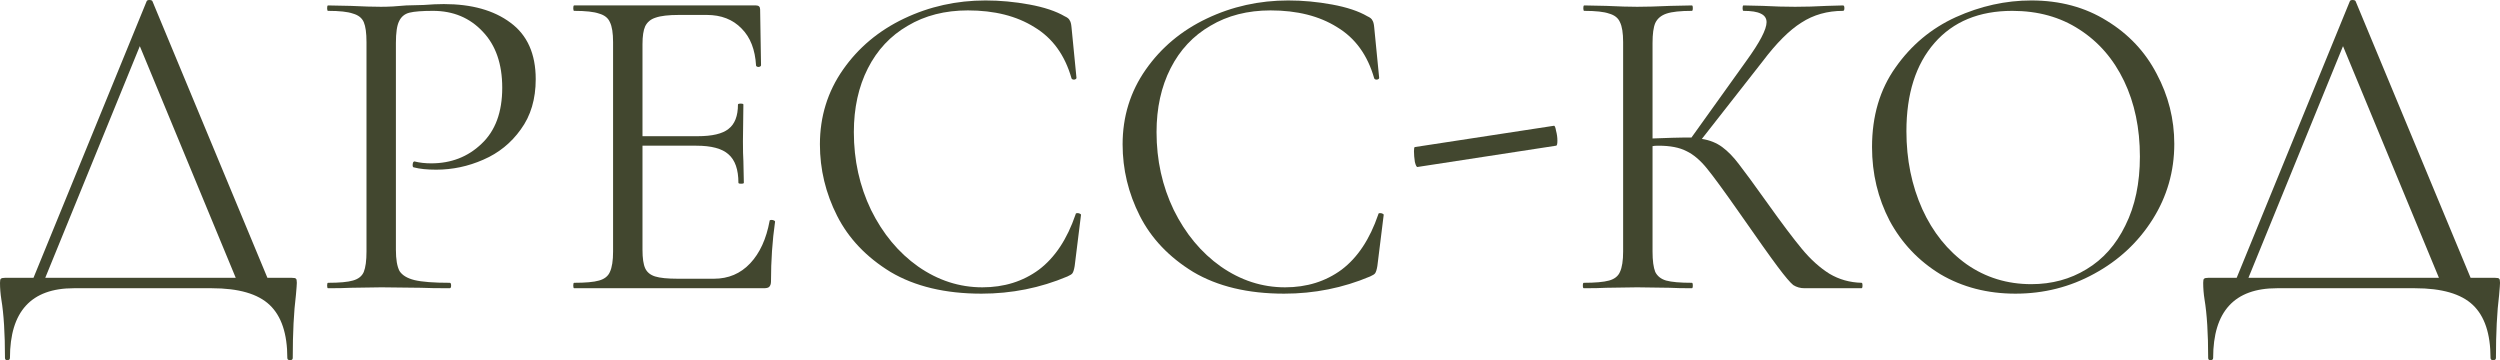 <?xml version="1.0" encoding="UTF-8"?> <svg xmlns="http://www.w3.org/2000/svg" viewBox="0 0 132.602 19.104" fill="none"><path d="M15.48 14.736C15.608 14.736 15.68 14.752 15.696 14.784C15.728 14.8 15.744 14.872 15.744 15C15.744 15.08 15.728 15.296 15.696 15.648C15.584 16.544 15.528 17.656 15.528 18.984C15.528 19.064 15.48 19.104 15.384 19.104C15.288 19.104 15.24 19.064 15.24 18.984C15.24 17.704 14.928 16.768 14.304 16.176C13.68 15.584 12.656 15.288 11.232 15.288H3.912C1.656 15.288 0.528 16.52 0.528 18.984C0.528 19.064 0.48 19.104 0.384 19.104C0.304 19.104 0.264 19.064 0.264 18.984C0.264 17.688 0.2 16.656 0.072 15.888C0.024 15.584 0 15.288 0 15C0 14.872 0.016 14.8 0.048 14.784C0.08 14.752 0.152 14.736 0.264 14.736H1.776L7.776 0.072C7.792 0.024 7.84 0 7.92 0C8.016 0 8.072 0.024 8.088 0.072L14.184 14.736H15.48ZM2.4 14.736H12.504L7.416 2.448L2.4 14.736Z" fill="#42472F"></path><path d="M20.999 13.248C20.999 13.76 21.063 14.136 21.191 14.376C21.335 14.6 21.599 14.76 21.983 14.856C22.383 14.952 23.007 15 23.855 15C23.903 15 23.927 15.048 23.927 15.144C23.927 15.24 23.903 15.288 23.855 15.288C23.199 15.288 22.687 15.28 22.319 15.264L20.231 15.24L18.623 15.264C18.319 15.28 17.911 15.288 17.399 15.288C17.367 15.288 17.351 15.24 17.351 15.144C17.351 15.048 17.367 15 17.399 15C18.007 15 18.447 14.96 18.719 14.88C19.007 14.8 19.199 14.648 19.295 14.424C19.391 14.184 19.439 13.824 19.439 13.344V2.232C19.439 1.752 19.391 1.4 19.295 1.176C19.199 0.952 19.007 0.8 18.719 0.72C18.447 0.624 18.007 0.576 17.399 0.576C17.367 0.576 17.351 0.528 17.351 0.432C17.351 0.336 17.367 0.288 17.399 0.288L18.599 0.312C19.271 0.344 19.807 0.36 20.207 0.36C20.607 0.36 21.055 0.336 21.551 0.288C21.743 0.288 22.047 0.28 22.463 0.264C22.879 0.232 23.239 0.216 23.543 0.216C25.015 0.216 26.191 0.544 27.071 1.2C27.967 1.856 28.415 2.856 28.415 4.2C28.415 5.256 28.151 6.144 27.623 6.864C27.111 7.584 26.447 8.12 25.631 8.472C24.831 8.824 23.999 9 23.135 9C22.655 9 22.263 8.96 21.959 8.88C21.911 8.88 21.887 8.84 21.887 8.76C21.887 8.712 21.895 8.664 21.911 8.616C21.943 8.568 21.975 8.552 22.007 8.568C22.263 8.632 22.551 8.664 22.871 8.664C23.927 8.664 24.815 8.32 25.535 7.632C26.271 6.944 26.639 5.952 26.639 4.656C26.639 3.392 26.295 2.4 25.607 1.68C24.919 0.944 24.039 0.576 22.967 0.576C22.391 0.576 21.975 0.608 21.719 0.672C21.463 0.736 21.279 0.888 21.167 1.128C21.055 1.352 20.999 1.736 20.999 2.28V13.248Z" fill="#42472F"></path><path d="M40.822 11.712C40.822 11.68 40.854 11.664 40.918 11.664C40.966 11.664 41.006 11.672 41.038 11.688C41.086 11.704 41.11 11.728 41.11 11.76C40.966 12.768 40.894 13.824 40.894 14.928C40.894 15.056 40.862 15.152 40.798 15.216C40.75 15.264 40.654 15.288 40.51 15.288H30.454C30.422 15.288 30.406 15.24 30.406 15.144C30.406 15.048 30.422 15 30.454 15C31.062 15 31.502 14.96 31.774 14.88C32.062 14.8 32.254 14.648 32.35 14.424C32.462 14.184 32.518 13.824 32.518 13.344V2.232C32.518 1.752 32.462 1.4 32.35 1.176C32.254 0.952 32.062 0.8 31.774 0.72C31.502 0.624 31.062 0.576 30.454 0.576C30.422 0.576 30.406 0.528 30.406 0.432C30.406 0.336 30.422 0.288 30.454 0.288H40.102C40.246 0.288 40.318 0.36 40.318 0.504L40.366 3.456C40.366 3.504 40.326 3.536 40.246 3.552C40.166 3.552 40.118 3.528 40.102 3.48C40.054 2.632 39.798 1.976 39.334 1.512C38.87 1.032 38.254 0.792 37.486 0.792H36.022C35.462 0.792 35.046 0.84 34.774 0.936C34.518 1.016 34.334 1.168 34.222 1.392C34.126 1.6 34.078 1.92 34.078 2.352V7.224H37.006C37.774 7.224 38.318 7.096 38.638 6.84C38.974 6.584 39.142 6.152 39.142 5.544C39.142 5.512 39.19 5.496 39.286 5.496C39.382 5.496 39.43 5.512 39.43 5.544L39.406 7.488C39.406 7.952 39.414 8.304 39.43 8.544L39.454 9.696C39.454 9.728 39.406 9.744 39.31 9.744C39.214 9.744 39.166 9.728 39.166 9.696C39.166 8.992 38.99 8.488 38.638 8.184C38.302 7.88 37.734 7.728 36.934 7.728H34.078V13.248C34.078 13.696 34.126 14.024 34.222 14.232C34.318 14.44 34.494 14.584 34.75 14.664C35.006 14.744 35.406 14.784 35.95 14.784H37.87C38.638 14.784 39.278 14.512 39.79 13.968C40.302 13.424 40.646 12.672 40.822 11.712Z" fill="#42472F"></path><path d="M52.273 0.024C53.041 0.024 53.817 0.096 54.601 0.24C55.385 0.384 56.009 0.592 56.473 0.864C56.617 0.928 56.705 1 56.737 1.08C56.785 1.144 56.817 1.264 56.833 1.44L57.097 4.128C57.097 4.176 57.057 4.208 56.977 4.224C56.897 4.224 56.849 4.2 56.833 4.152C56.481 2.92 55.825 2.016 54.865 1.44C53.921 0.848 52.745 0.552 51.337 0.552C50.121 0.552 49.057 0.824 48.145 1.368C47.233 1.896 46.529 2.648 46.033 3.624C45.537 4.6 45.289 5.728 45.289 7.008C45.289 8.496 45.593 9.872 46.201 11.136C46.825 12.4 47.657 13.4 48.697 14.136C49.753 14.872 50.889 15.24 52.105 15.24C53.257 15.24 54.257 14.928 55.105 14.304C55.953 13.664 56.601 12.688 57.049 11.376C57.049 11.328 57.081 11.304 57.145 11.304C57.193 11.304 57.233 11.312 57.265 11.328C57.313 11.344 57.337 11.368 57.337 11.4L57.001 14.112C56.969 14.304 56.929 14.432 56.881 14.496C56.849 14.544 56.761 14.6 56.617 14.664C55.177 15.272 53.657 15.576 52.057 15.576C50.137 15.576 48.529 15.192 47.233 14.424C45.953 13.64 45.009 12.648 44.401 11.448C43.793 10.248 43.489 8.984 43.489 7.656C43.489 6.184 43.897 4.864 44.713 3.696C45.529 2.528 46.609 1.624 47.953 0.984C49.297 0.344 50.737 0.024 52.273 0.024Z" fill="#42472F"></path><path d="M68.328 0.024C69.096 0.024 69.872 0.096 70.656 0.24C71.44 0.384 72.064 0.592 72.528 0.864C72.672 0.928 72.76 1 72.792 1.08C72.84 1.144 72.872 1.264 72.888 1.44L73.152 4.128C73.152 4.176 73.112 4.208 73.032 4.224C72.952 4.224 72.904 4.2 72.888 4.152C72.536 2.92 71.88 2.016 70.92 1.44C69.976 0.848 68.8 0.552 67.392 0.552C66.176 0.552 65.112 0.824 64.2 1.368C63.288 1.896 62.584 2.648 62.088 3.624C61.592 4.6 61.344 5.728 61.344 7.008C61.344 8.496 61.648 9.872 62.256 11.136C62.88 12.4 63.712 13.4 64.752 14.136C65.808 14.872 66.944 15.24 68.16 15.24C69.312 15.24 70.312 14.928 71.16 14.304C72.008 13.664 72.656 12.688 73.104 11.376C73.104 11.328 73.136 11.304 73.2 11.304C73.248 11.304 73.288 11.312 73.32 11.328C73.368 11.344 73.392 11.368 73.392 11.4L73.056 14.112C73.024 14.304 72.984 14.432 72.936 14.496C72.904 14.544 72.816 14.6 72.672 14.664C71.232 15.272 69.712 15.576 68.112 15.576C66.192 15.576 64.584 15.192 63.288 14.424C62.008 13.64 61.064 12.648 60.456 11.448C59.848 10.248 59.544 8.984 59.544 7.656C59.544 6.184 59.952 4.864 60.768 3.696C61.584 2.528 62.664 1.624 64.008 0.984C65.352 0.344 66.792 0.024 68.328 0.024Z" fill="#42472F"></path><path d="M75.19 8.856C75.142 8.872 75.094 8.784 75.046 8.592C75.014 8.384 74.998 8.192 74.998 8.016C74.998 7.872 75.014 7.8 75.046 7.8L82.414 6.672C82.462 6.656 82.502 6.744 82.534 6.936C82.582 7.112 82.606 7.288 82.606 7.464C82.606 7.64 82.582 7.728 82.534 7.728L75.19 8.856Z" fill="#42472F"></path><path d="M98.74 15C98.772 15 98.788 15.048 98.788 15.144C98.788 15.24 98.772 15.288 98.74 15.288H95.716C95.492 15.288 95.292 15.232 95.116 15.12C94.956 14.992 94.684 14.672 94.3 14.16C93.916 13.648 93.228 12.68 92.236 11.256C91.452 10.136 90.884 9.36 90.532 8.928C90.18 8.496 89.82 8.192 89.452 8.016C89.084 7.824 88.588 7.728 87.964 7.728C87.82 7.728 87.716 7.736 87.652 7.752V13.344C87.652 13.824 87.7 14.184 87.796 14.424C87.908 14.648 88.1 14.8 88.372 14.88C88.66 14.96 89.116 15 89.74 15C89.772 15 89.788 15.048 89.788 15.144C89.788 15.24 89.772 15.288 89.74 15.288C89.244 15.288 88.852 15.28 88.564 15.264L86.836 15.24L85.204 15.264C84.916 15.28 84.516 15.288 84.004 15.288C83.972 15.288 83.956 15.24 83.956 15.144C83.956 15.048 83.972 15 84.004 15C84.612 15 85.06 14.96 85.348 14.88C85.636 14.8 85.828 14.648 85.924 14.424C86.036 14.184 86.092 13.824 86.092 13.344V2.232C86.092 1.752 86.036 1.4 85.924 1.176C85.828 0.952 85.636 0.8 85.348 0.72C85.076 0.624 84.636 0.576 84.028 0.576C83.996 0.576 83.98 0.528 83.98 0.432C83.98 0.336 83.996 0.288 84.028 0.288L85.204 0.312C85.876 0.344 86.42 0.36 86.836 0.36C87.3 0.36 87.884 0.344 88.588 0.312L89.74 0.288C89.772 0.288 89.788 0.336 89.788 0.432C89.788 0.528 89.772 0.576 89.74 0.576C89.132 0.576 88.684 0.624 88.396 0.72C88.108 0.816 87.908 0.984 87.796 1.224C87.7 1.448 87.652 1.8 87.652 2.28V7.344C88.516 7.312 89.052 7.296 89.26 7.296H89.716L92.62 3.24C93.34 2.248 93.7 1.56 93.7 1.176C93.7 0.968 93.596 0.816 93.388 0.72C93.196 0.624 92.892 0.576 92.476 0.576C92.444 0.576 92.428 0.528 92.428 0.432C92.428 0.336 92.444 0.288 92.476 0.288L93.508 0.312C94.116 0.344 94.684 0.36 95.212 0.36C95.756 0.36 96.316 0.344 96.892 0.312L97.756 0.288C97.804 0.288 97.828 0.336 97.828 0.432C97.828 0.528 97.804 0.576 97.756 0.576C96.924 0.576 96.188 0.784 95.548 1.2C94.908 1.6 94.22 2.288 93.484 3.264L90.268 7.368C90.684 7.432 91.044 7.576 91.348 7.8C91.652 8.024 91.948 8.328 92.236 8.712C92.524 9.08 93.028 9.768 93.748 10.776C94.5 11.832 95.108 12.64 95.572 13.2C96.036 13.76 96.524 14.2 97.036 14.52C97.548 14.824 98.116 14.984 98.74 15Z" fill="#42472F"></path><path d="M106.902 15.576C105.414 15.576 104.086 15.232 102.918 14.544C101.766 13.84 100.87 12.896 100.23 11.712C99.605 10.512 99.294 9.208 99.294 7.8C99.294 6.152 99.71 4.744 100.542 3.576C101.374 2.392 102.438 1.504 103.734 0.912C105.046 0.32 106.382 0.024 107.742 0.024C109.262 0.024 110.598 0.384 111.75 1.104C112.902 1.808 113.782 2.744 114.39 3.912C115.014 5.08 115.326 6.32 115.326 7.632C115.326 9.088 114.942 10.424 114.174 11.64C113.406 12.856 112.374 13.816 111.078 14.52C109.798 15.224 108.406 15.576 106.902 15.576ZM107.742 15.072C108.83 15.072 109.806 14.808 110.67 14.28C111.55 13.752 112.238 12.976 112.734 11.952C113.246 10.928 113.502 9.712 113.502 8.304C113.502 6.8 113.222 5.464 112.662 4.296C112.102 3.128 111.31 2.216 110.286 1.56C109.278 0.904 108.094 0.576 106.734 0.576C104.974 0.576 103.598 1.144 102.606 2.28C101.614 3.416 101.118 4.976 101.118 6.96C101.118 8.464 101.398 9.84 101.958 11.088C102.518 12.32 103.302 13.296 104.31 14.016C105.318 14.72 106.462 15.072 107.742 15.072Z" fill="#42472F"></path><path d="M132.339 14.736C132.467 14.736 132.539 14.752 132.555 14.784C132.587 14.8 132.603 14.872 132.603 15C132.603 15.08 132.587 15.296 132.555 15.648C132.443 16.544 132.387 17.656 132.387 18.984C132.387 19.064 132.339 19.104 132.243 19.104C132.147 19.104 132.099 19.064 132.099 18.984C132.099 17.704 131.787 16.768 131.163 16.176C130.539 15.584 129.515 15.288 128.091 15.288H120.771C118.515 15.288 117.387 16.52 117.387 18.984C117.387 19.064 117.339 19.104 117.243 19.104C117.163 19.104 117.123 19.064 117.123 18.984C117.123 17.688 117.059 16.656 116.931 15.888C116.883 15.584 116.859 15.288 116.859 15C116.859 14.872 116.875 14.8 116.907 14.784C116.939 14.752 117.011 14.736 117.123 14.736H118.635L124.635 0.072C124.651 0.024 124.699 0 124.779 0C124.875 0 124.931 0.024 124.947 0.072L131.043 14.736H132.339ZM119.259 14.736H129.363L124.275 2.448L119.259 14.736Z" fill="#42472F"></path></svg> 